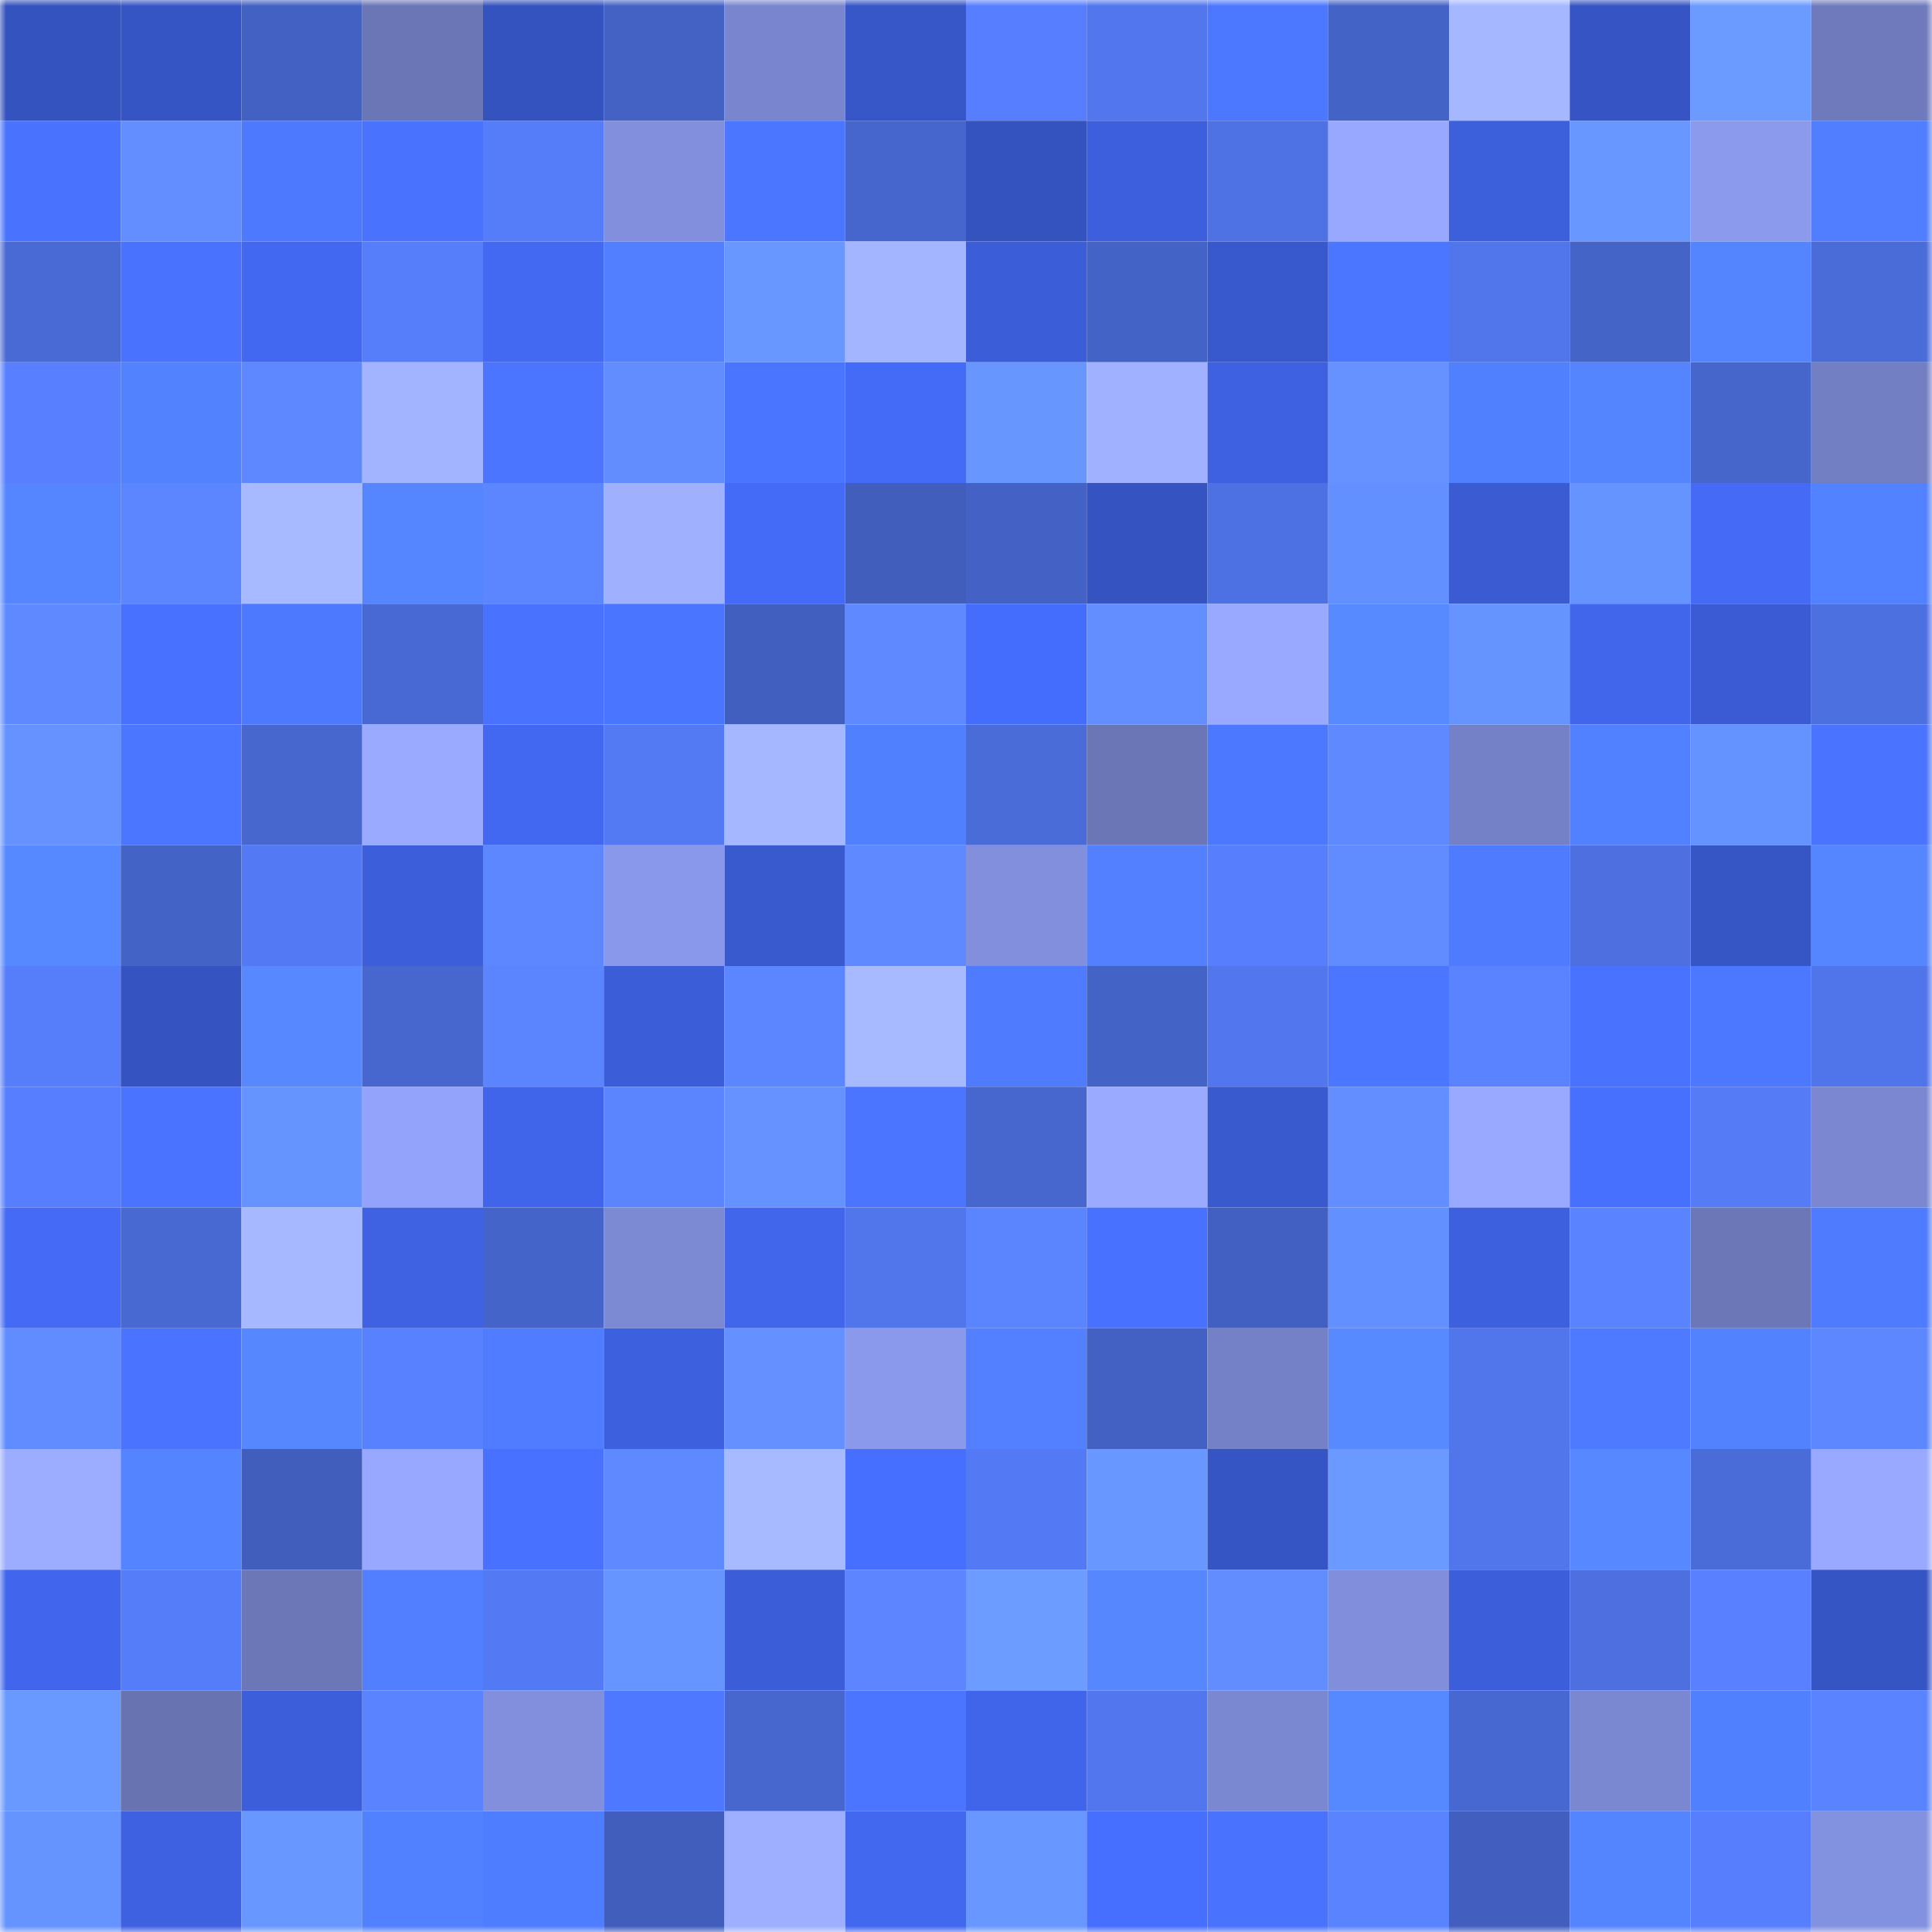 <svg viewBox="0 0 160 160" fill="none" role="img" xmlns="http://www.w3.org/2000/svg" width="240" height="240" name="basenames%2Ctatitatiii.base.eth"><mask id="470698225" mask-type="alpha" maskUnits="userSpaceOnUse" x="0" y="0" width="160" height="160"><rect width="160" height="160" fill="#FFFFFF"></rect></mask><g mask="url(#470698225)"><rect x="0" y="0" width="10" height="10" fill="#3553bf"></rect><rect x="10" y="0" width="10" height="10" fill="#3655c5"></rect><rect x="20" y="0" width="10" height="10" fill="#4361c3"></rect><rect x="30" y="0" width="10" height="10" fill="#6b76b6"></rect><rect x="40" y="0" width="10" height="10" fill="#3553bf"></rect><rect x="50" y="0" width="10" height="10" fill="#4362c4"></rect><rect x="60" y="0" width="10" height="10" fill="#7986cf"></rect><rect x="70" y="0" width="10" height="10" fill="#3756c8"></rect><rect x="80" y="0" width="10" height="10" fill="#577efe"></rect><rect x="90" y="0" width="10" height="10" fill="#5176ed"></rect><rect x="100" y="0" width="10" height="10" fill="#4c77ff"></rect><rect x="110" y="0" width="10" height="10" fill="#4463c7"></rect><rect x="120" y="0" width="10" height="10" fill="#a5b7ff"></rect><rect x="130" y="0" width="10" height="10" fill="#3654c3"></rect><rect x="140" y="0" width="10" height="10" fill="#6b9bff"></rect><rect x="150" y="0" width="10" height="10" fill="#6e7abb"></rect><rect x="0" y="10" width="10" height="10" fill="#4973ff"></rect><rect x="10" y="10" width="10" height="10" fill="#628eff"></rect><rect x="20" y="10" width="10" height="10" fill="#4d79ff"></rect><rect x="30" y="10" width="10" height="10" fill="#4973ff"></rect><rect x="40" y="10" width="10" height="10" fill="#557cf9"></rect><rect x="50" y="10" width="10" height="10" fill="#818fdc"></rect><rect x="60" y="10" width="10" height="10" fill="#4b76ff"></rect><rect x="70" y="10" width="10" height="10" fill="#4666cd"></rect><rect x="80" y="10" width="10" height="10" fill="#3553bf"></rect><rect x="90" y="10" width="10" height="10" fill="#3d5fdd"></rect><rect x="100" y="10" width="10" height="10" fill="#4e71e4"></rect><rect x="110" y="10" width="10" height="10" fill="#98a8ff"></rect><rect x="120" y="10" width="10" height="10" fill="#3c5fdb"></rect><rect x="130" y="10" width="10" height="10" fill="#6897ff"></rect><rect x="140" y="10" width="10" height="10" fill="#8b9aed"></rect><rect x="150" y="10" width="10" height="10" fill="#507eff"></rect><rect x="0" y="20" width="10" height="10" fill="#496ad4"></rect><rect x="10" y="20" width="10" height="10" fill="#4972ff"></rect><rect x="20" y="20" width="10" height="10" fill="#4268f2"></rect><rect x="30" y="20" width="10" height="10" fill="#567dfa"></rect><rect x="40" y="20" width="10" height="10" fill="#4369f3"></rect><rect x="50" y="20" width="10" height="10" fill="#517fff"></rect><rect x="60" y="20" width="10" height="10" fill="#6897ff"></rect><rect x="70" y="20" width="10" height="10" fill="#a3b5ff"></rect><rect x="80" y="20" width="10" height="10" fill="#3b5dd7"></rect><rect x="90" y="20" width="10" height="10" fill="#4463c6"></rect><rect x="100" y="20" width="10" height="10" fill="#3858cd"></rect><rect x="110" y="20" width="10" height="10" fill="#4b76ff"></rect><rect x="120" y="20" width="10" height="10" fill="#5175eb"></rect><rect x="130" y="20" width="10" height="10" fill="#4564c8"></rect><rect x="140" y="20" width="10" height="10" fill="#5485ff"></rect><rect x="150" y="20" width="10" height="10" fill="#4a6cd9"></rect><rect x="0" y="30" width="10" height="10" fill="#587fff"></rect><rect x="10" y="30" width="10" height="10" fill="#5382ff"></rect><rect x="20" y="30" width="10" height="10" fill="#5e88ff"></rect><rect x="30" y="30" width="10" height="10" fill="#a2b4ff"></rect><rect x="40" y="30" width="10" height="10" fill="#4b75ff"></rect><rect x="50" y="30" width="10" height="10" fill="#618dff"></rect><rect x="60" y="30" width="10" height="10" fill="#4a75ff"></rect><rect x="70" y="30" width="10" height="10" fill="#446bf8"></rect><rect x="80" y="30" width="10" height="10" fill="#6796ff"></rect><rect x="90" y="30" width="10" height="10" fill="#a0b1ff"></rect><rect x="100" y="30" width="10" height="10" fill="#3e61e2"></rect><rect x="110" y="30" width="10" height="10" fill="#6592ff"></rect><rect x="120" y="30" width="10" height="10" fill="#5180ff"></rect><rect x="130" y="30" width="10" height="10" fill="#5485ff"></rect><rect x="140" y="30" width="10" height="10" fill="#4666cc"></rect><rect x="150" y="30" width="10" height="10" fill="#727fc3"></rect><rect x="0" y="40" width="10" height="10" fill="#5586ff"></rect><rect x="10" y="40" width="10" height="10" fill="#5c86ff"></rect><rect x="20" y="40" width="10" height="10" fill="#a7b9ff"></rect><rect x="30" y="40" width="10" height="10" fill="#5586ff"></rect><rect x="40" y="40" width="10" height="10" fill="#5c86ff"></rect><rect x="50" y="40" width="10" height="10" fill="#9fb0ff"></rect><rect x="60" y="40" width="10" height="10" fill="#446bf8"></rect><rect x="70" y="40" width="10" height="10" fill="#415ebd"></rect><rect x="80" y="40" width="10" height="10" fill="#4462c6"></rect><rect x="90" y="40" width="10" height="10" fill="#3553c1"></rect><rect x="100" y="40" width="10" height="10" fill="#4d71e2"></rect><rect x="110" y="40" width="10" height="10" fill="#6390ff"></rect><rect x="120" y="40" width="10" height="10" fill="#3a5bd2"></rect><rect x="130" y="40" width="10" height="10" fill="#6593ff"></rect><rect x="140" y="40" width="10" height="10" fill="#446af6"></rect><rect x="150" y="40" width="10" height="10" fill="#5282ff"></rect><rect x="0" y="50" width="10" height="10" fill="#5e89ff"></rect><rect x="10" y="50" width="10" height="10" fill="#4871ff"></rect><rect x="20" y="50" width="10" height="10" fill="#4d79ff"></rect><rect x="30" y="50" width="10" height="10" fill="#4869d3"></rect><rect x="40" y="50" width="10" height="10" fill="#4872ff"></rect><rect x="50" y="50" width="10" height="10" fill="#4a75ff"></rect><rect x="60" y="50" width="10" height="10" fill="#415fbf"></rect><rect x="70" y="50" width="10" height="10" fill="#5f89ff"></rect><rect x="80" y="50" width="10" height="10" fill="#456dfd"></rect><rect x="90" y="50" width="10" height="10" fill="#628eff"></rect><rect x="100" y="50" width="10" height="10" fill="#98a9ff"></rect><rect x="110" y="50" width="10" height="10" fill="#5789ff"></rect><rect x="120" y="50" width="10" height="10" fill="#6593ff"></rect><rect x="130" y="50" width="10" height="10" fill="#4165eb"></rect><rect x="140" y="50" width="10" height="10" fill="#3a5bd3"></rect><rect x="150" y="50" width="10" height="10" fill="#4d70e1"></rect><rect x="0" y="60" width="10" height="10" fill="#6592ff"></rect><rect x="10" y="60" width="10" height="10" fill="#4b76ff"></rect><rect x="20" y="60" width="10" height="10" fill="#4767ce"></rect><rect x="30" y="60" width="10" height="10" fill="#9aabff"></rect><rect x="40" y="60" width="10" height="10" fill="#4267f0"></rect><rect x="50" y="60" width="10" height="10" fill="#5379f3"></rect><rect x="60" y="60" width="10" height="10" fill="#a5b7ff"></rect><rect x="70" y="60" width="10" height="10" fill="#5180ff"></rect><rect x="80" y="60" width="10" height="10" fill="#4a6cd9"></rect><rect x="90" y="60" width="10" height="10" fill="#6a76b5"></rect><rect x="100" y="60" width="10" height="10" fill="#4c78ff"></rect><rect x="110" y="60" width="10" height="10" fill="#5f8aff"></rect><rect x="120" y="60" width="10" height="10" fill="#7481c7"></rect><rect x="130" y="60" width="10" height="10" fill="#5281ff"></rect><rect x="140" y="60" width="10" height="10" fill="#6492ff"></rect><rect x="150" y="60" width="10" height="10" fill="#4a74ff"></rect><rect x="0" y="70" width="10" height="10" fill="#5688ff"></rect><rect x="10" y="70" width="10" height="10" fill="#4463c6"></rect><rect x="20" y="70" width="10" height="10" fill="#5479f4"></rect><rect x="30" y="70" width="10" height="10" fill="#3c5eda"></rect><rect x="40" y="70" width="10" height="10" fill="#5d87ff"></rect><rect x="50" y="70" width="10" height="10" fill="#8998ea"></rect><rect x="60" y="70" width="10" height="10" fill="#3959cf"></rect><rect x="70" y="70" width="10" height="10" fill="#5f89ff"></rect><rect x="80" y="70" width="10" height="10" fill="#818fdc"></rect><rect x="90" y="70" width="10" height="10" fill="#5280ff"></rect><rect x="100" y="70" width="10" height="10" fill="#577efd"></rect><rect x="110" y="70" width="10" height="10" fill="#618cff"></rect><rect x="120" y="70" width="10" height="10" fill="#4e7bff"></rect><rect x="130" y="70" width="10" height="10" fill="#4d6fe0"></rect><rect x="140" y="70" width="10" height="10" fill="#3656c6"></rect><rect x="150" y="70" width="10" height="10" fill="#5585ff"></rect><rect x="0" y="80" width="10" height="10" fill="#567dfa"></rect><rect x="10" y="80" width="10" height="10" fill="#3553c1"></rect><rect x="20" y="80" width="10" height="10" fill="#5788ff"></rect><rect x="30" y="80" width="10" height="10" fill="#4767cf"></rect><rect x="40" y="80" width="10" height="10" fill="#5b84ff"></rect><rect x="50" y="80" width="10" height="10" fill="#3b5dd7"></rect><rect x="60" y="80" width="10" height="10" fill="#5c86ff"></rect><rect x="70" y="80" width="10" height="10" fill="#a8baff"></rect><rect x="80" y="80" width="10" height="10" fill="#4f7cff"></rect><rect x="90" y="80" width="10" height="10" fill="#4463c6"></rect><rect x="100" y="80" width="10" height="10" fill="#5176ed"></rect><rect x="110" y="80" width="10" height="10" fill="#4b76ff"></rect><rect x="120" y="80" width="10" height="10" fill="#5a83ff"></rect><rect x="130" y="80" width="10" height="10" fill="#4973ff"></rect><rect x="140" y="80" width="10" height="10" fill="#4c78ff"></rect><rect x="150" y="80" width="10" height="10" fill="#5074e9"></rect><rect x="0" y="90" width="10" height="10" fill="#577efe"></rect><rect x="10" y="90" width="10" height="10" fill="#4a74ff"></rect><rect x="20" y="90" width="10" height="10" fill="#6593ff"></rect><rect x="30" y="90" width="10" height="10" fill="#93a3fc"></rect><rect x="40" y="90" width="10" height="10" fill="#4065eb"></rect><rect x="50" y="90" width="10" height="10" fill="#5b85ff"></rect><rect x="60" y="90" width="10" height="10" fill="#6592ff"></rect><rect x="70" y="90" width="10" height="10" fill="#4b75ff"></rect><rect x="80" y="90" width="10" height="10" fill="#4767ce"></rect><rect x="90" y="90" width="10" height="10" fill="#99aaff"></rect><rect x="100" y="90" width="10" height="10" fill="#3959cf"></rect><rect x="110" y="90" width="10" height="10" fill="#628eff"></rect><rect x="120" y="90" width="10" height="10" fill="#98a9ff"></rect><rect x="130" y="90" width="10" height="10" fill="#4770ff"></rect><rect x="140" y="90" width="10" height="10" fill="#557bf7"></rect><rect x="150" y="90" width="10" height="10" fill="#7b88d1"></rect><rect x="0" y="100" width="10" height="10" fill="#446af6"></rect><rect x="10" y="100" width="10" height="10" fill="#4869d2"></rect><rect x="20" y="100" width="10" height="10" fill="#a6b8ff"></rect><rect x="30" y="100" width="10" height="10" fill="#3e62e2"></rect><rect x="40" y="100" width="10" height="10" fill="#4564ca"></rect><rect x="50" y="100" width="10" height="10" fill="#7c8ad4"></rect><rect x="60" y="100" width="10" height="10" fill="#4166ec"></rect><rect x="70" y="100" width="10" height="10" fill="#5176ec"></rect><rect x="80" y="100" width="10" height="10" fill="#5b85ff"></rect><rect x="90" y="100" width="10" height="10" fill="#4871ff"></rect><rect x="100" y="100" width="10" height="10" fill="#4260c1"></rect><rect x="110" y="100" width="10" height="10" fill="#6390ff"></rect><rect x="120" y="100" width="10" height="10" fill="#3d60de"></rect><rect x="130" y="100" width="10" height="10" fill="#5a83ff"></rect><rect x="140" y="100" width="10" height="10" fill="#6b77b7"></rect><rect x="150" y="100" width="10" height="10" fill="#4e7bff"></rect><rect x="0" y="110" width="10" height="10" fill="#608cff"></rect><rect x="10" y="110" width="10" height="10" fill="#4a74ff"></rect><rect x="20" y="110" width="10" height="10" fill="#5687ff"></rect><rect x="30" y="110" width="10" height="10" fill="#5881ff"></rect><rect x="40" y="110" width="10" height="10" fill="#507dff"></rect><rect x="50" y="110" width="10" height="10" fill="#3d60df"></rect><rect x="60" y="110" width="10" height="10" fill="#6491ff"></rect><rect x="70" y="110" width="10" height="10" fill="#8a99eb"></rect><rect x="80" y="110" width="10" height="10" fill="#5280ff"></rect><rect x="90" y="110" width="10" height="10" fill="#4361c2"></rect><rect x="100" y="110" width="10" height="10" fill="#7481c7"></rect><rect x="110" y="110" width="10" height="10" fill="#5789ff"></rect><rect x="120" y="110" width="10" height="10" fill="#5176ec"></rect><rect x="130" y="110" width="10" height="10" fill="#4e7aff"></rect><rect x="140" y="110" width="10" height="10" fill="#5382ff"></rect><rect x="150" y="110" width="10" height="10" fill="#5d87ff"></rect><rect x="0" y="120" width="10" height="10" fill="#9cadff"></rect><rect x="10" y="120" width="10" height="10" fill="#5484ff"></rect><rect x="20" y="120" width="10" height="10" fill="#415ebd"></rect><rect x="30" y="120" width="10" height="10" fill="#98a8ff"></rect><rect x="40" y="120" width="10" height="10" fill="#4871ff"></rect><rect x="50" y="120" width="10" height="10" fill="#5e89ff"></rect><rect x="60" y="120" width="10" height="10" fill="#a7b9ff"></rect><rect x="70" y="120" width="10" height="10" fill="#466fff"></rect><rect x="80" y="120" width="10" height="10" fill="#5479f4"></rect><rect x="90" y="120" width="10" height="10" fill="#6898ff"></rect><rect x="100" y="120" width="10" height="10" fill="#3655c5"></rect><rect x="110" y="120" width="10" height="10" fill="#6a9aff"></rect><rect x="120" y="120" width="10" height="10" fill="#5175eb"></rect><rect x="130" y="120" width="10" height="10" fill="#5788ff"></rect><rect x="140" y="120" width="10" height="10" fill="#4a6cd8"></rect><rect x="150" y="120" width="10" height="10" fill="#99a9ff"></rect><rect x="0" y="130" width="10" height="10" fill="#4166ed"></rect><rect x="10" y="130" width="10" height="10" fill="#557cf9"></rect><rect x="20" y="130" width="10" height="10" fill="#6c77b8"></rect><rect x="30" y="130" width="10" height="10" fill="#517fff"></rect><rect x="40" y="130" width="10" height="10" fill="#5479f4"></rect><rect x="50" y="130" width="10" height="10" fill="#6695ff"></rect><rect x="60" y="130" width="10" height="10" fill="#3b5dd7"></rect><rect x="70" y="130" width="10" height="10" fill="#5c85ff"></rect><rect x="80" y="130" width="10" height="10" fill="#6c9cff"></rect><rect x="90" y="130" width="10" height="10" fill="#5687ff"></rect><rect x="100" y="130" width="10" height="10" fill="#618dff"></rect><rect x="110" y="130" width="10" height="10" fill="#808edb"></rect><rect x="120" y="130" width="10" height="10" fill="#3c5edb"></rect><rect x="130" y="130" width="10" height="10" fill="#4d6fe0"></rect><rect x="140" y="130" width="10" height="10" fill="#5880ff"></rect><rect x="150" y="130" width="10" height="10" fill="#3655c4"></rect><rect x="0" y="140" width="10" height="10" fill="#6999ff"></rect><rect x="10" y="140" width="10" height="10" fill="#6873b1"></rect><rect x="20" y="140" width="10" height="10" fill="#3c5eda"></rect><rect x="30" y="140" width="10" height="10" fill="#5a83ff"></rect><rect x="40" y="140" width="10" height="10" fill="#818fdc"></rect><rect x="50" y="140" width="10" height="10" fill="#4d78ff"></rect><rect x="60" y="140" width="10" height="10" fill="#4767cf"></rect><rect x="70" y="140" width="10" height="10" fill="#4b75ff"></rect><rect x="80" y="140" width="10" height="10" fill="#4065eb"></rect><rect x="90" y="140" width="10" height="10" fill="#5176ed"></rect><rect x="100" y="140" width="10" height="10" fill="#7a87d1"></rect><rect x="110" y="140" width="10" height="10" fill="#5688ff"></rect><rect x="120" y="140" width="10" height="10" fill="#4868d1"></rect><rect x="130" y="140" width="10" height="10" fill="#7a87d1"></rect><rect x="140" y="140" width="10" height="10" fill="#5180ff"></rect><rect x="150" y="140" width="10" height="10" fill="#5a83ff"></rect><rect x="0" y="150" width="10" height="10" fill="#6593ff"></rect><rect x="10" y="150" width="10" height="10" fill="#3e61e1"></rect><rect x="20" y="150" width="10" height="10" fill="#6897ff"></rect><rect x="30" y="150" width="10" height="10" fill="#5281ff"></rect><rect x="40" y="150" width="10" height="10" fill="#4f7dff"></rect><rect x="50" y="150" width="10" height="10" fill="#415ebc"></rect><rect x="60" y="150" width="10" height="10" fill="#9eafff"></rect><rect x="70" y="150" width="10" height="10" fill="#4268f0"></rect><rect x="80" y="150" width="10" height="10" fill="#6898ff"></rect><rect x="90" y="150" width="10" height="10" fill="#476fff"></rect><rect x="100" y="150" width="10" height="10" fill="#4973ff"></rect><rect x="110" y="150" width="10" height="10" fill="#5a83ff"></rect><rect x="120" y="150" width="10" height="10" fill="#425fbf"></rect><rect x="130" y="150" width="10" height="10" fill="#5485ff"></rect><rect x="140" y="150" width="10" height="10" fill="#577efd"></rect><rect x="150" y="150" width="10" height="10" fill="#8392e0"></rect></g></svg>